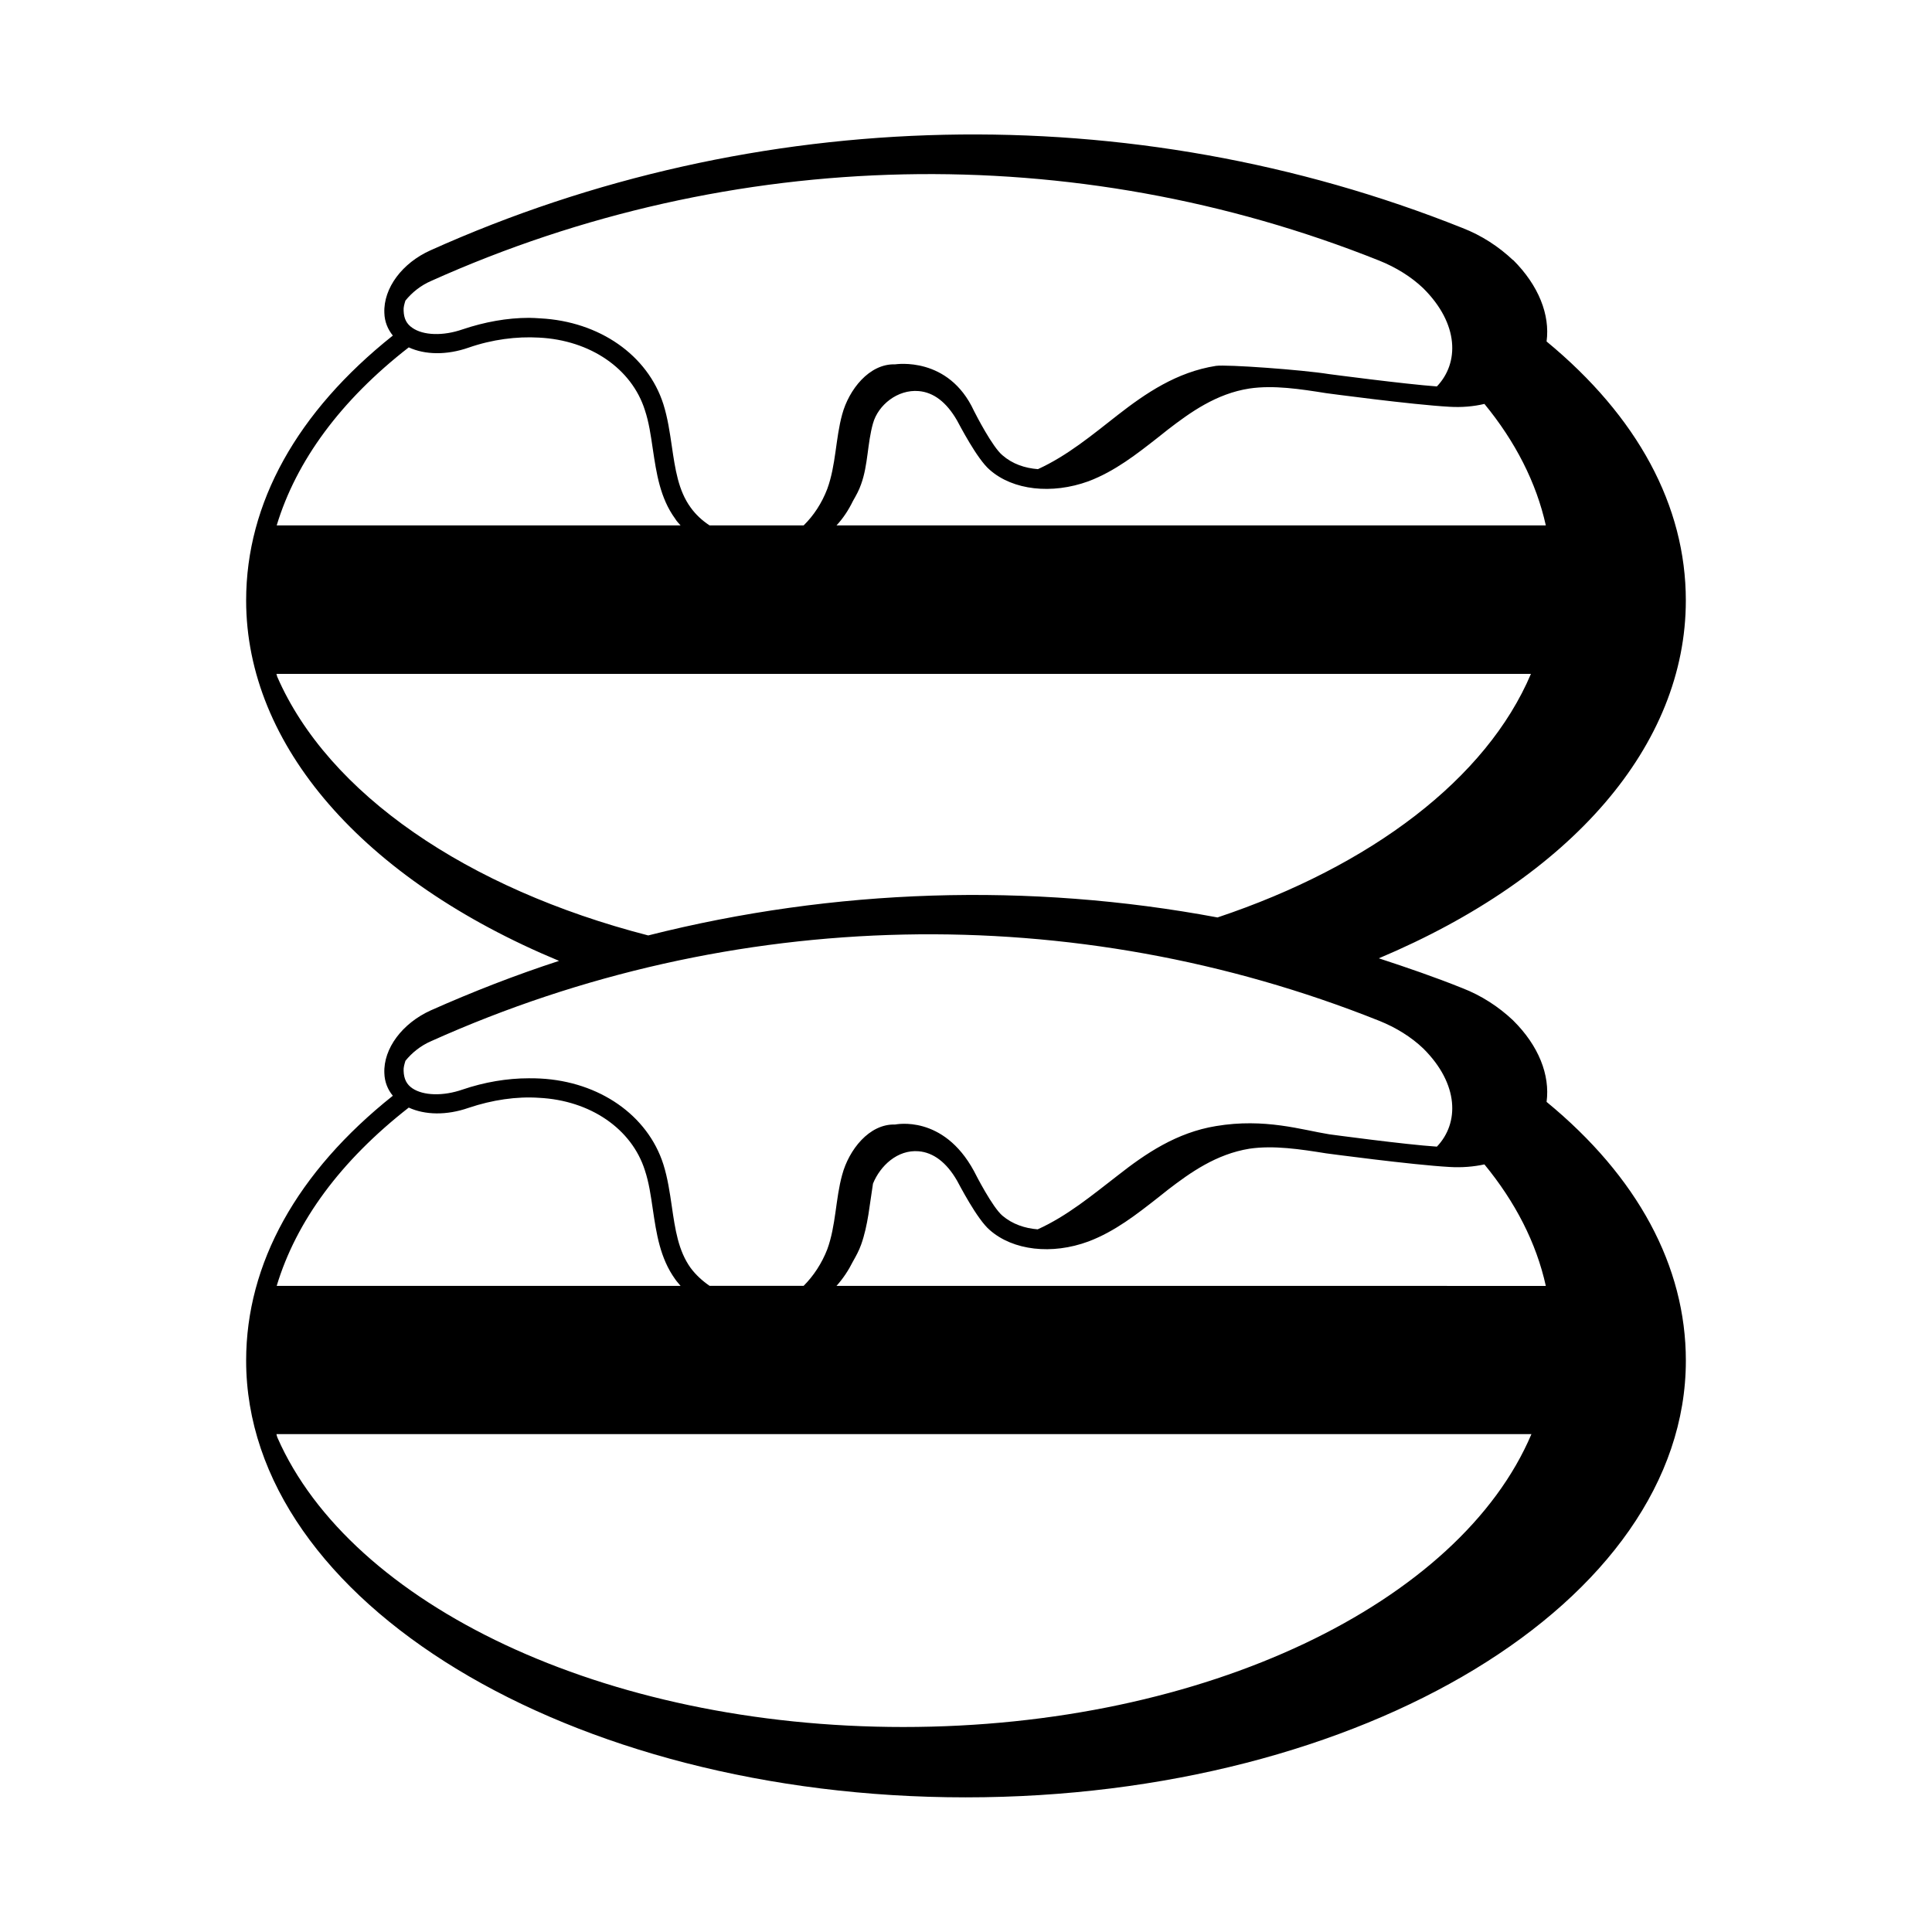 <?xml version="1.0" encoding="UTF-8"?>
<!-- Uploaded to: ICON Repo, www.svgrepo.com, Generator: ICON Repo Mixer Tools -->
<svg fill="#000000" width="800px" height="800px" version="1.1" viewBox="144 144 512 512" xmlns="http://www.w3.org/2000/svg">
 <path d="m553.86 436.02c0.953-7.148-2.109-14.91-8.852-21.582l-0.066-0.066c-3.746-3.539-8.305-6.535-13.414-8.512-7.285-2.926-14.637-5.445-22.125-7.898 51.199-21.582 81.359-56.508 81.359-94.84 0-25.121-12.801-48.746-36.902-68.629 0.953-7.082-2.109-14.844-8.852-21.582h-0.066c-3.742-3.539-8.305-6.535-13.41-8.508-87.625-34.996-187.3-32.816-273.42 5.922-7.488 3.336-12.527 10.008-12.254 16.613 0.066 2.316 0.887 4.289 2.246 5.992-25.395 20.219-38.875 44.391-38.875 70.191 0 38.398 30.977 73.938 82.926 95.52-11.508 3.746-22.875 8.168-34.043 13.141-7.488 3.402-12.527 10.078-12.254 16.613 0.066 2.316 0.887 4.356 2.246 5.992-25.395 20.219-38.875 44.457-38.875 70.191 0 63.793 85.512 115.74 190.7 115.74 105.25 0 190.84-51.945 190.84-115.74 0-25.055-12.801-48.75-36.902-68.559zm-16.473-184.98c8.168 9.941 13.754 20.832 16.273 32.203h-187.98c1.77-1.906 3.199-4.086 4.356-6.469 0.816-1.43 1.633-2.859 2.18-4.492 1.84-5.106 1.633-10.758 3.133-16.066 1.363-4.902 6.535-9.055 12.117-8.578 3.949 0.34 7.352 2.926 10.145 7.762 0.543 0.953 5.309 10.281 8.715 13.141 6.129 5.379 16.406 6.535 26.145 2.996 7.012-2.656 12.801-7.215 18.449-11.641l2.656-2.109c5.856-4.492 12.73-9.465 21.516-10.824 6.469-0.953 13.48 0.137 20.355 1.227 0 0 22.738 3.062 32.68 3.609 3.269 0.195 6.398-0.078 9.262-0.758zm-285.95-27.371c1.703-2.109 4.016-4.016 6.875-5.242 79.727-35.809 170.34-37.648 251.16-5.379 4.426 1.77 8.512 4.289 11.711 7.352 9.531 9.465 9.531 19.812 3.609 26.008-8.512-0.613-28.594-3.269-28.594-3.269-7.215-1.156-27.098-2.586-29.957-2.18-10.418 1.633-18.656 7.285-26.008 13.004-6.875 5.379-13.414 10.824-21.172 14.367-3.473-0.273-6.738-1.363-9.395-3.676-2.656-2.18-7.012-10.688-7.559-11.777-6.738-14.57-20.695-12.324-20.902-12.324-6.875-0.203-12.254 6.738-14.023 13.277-1.77 6.469-1.633 13.414-3.949 19.742-1.43 3.746-3.609 7.082-6.262 9.668h-24.918c-1.973-1.293-3.676-2.859-5.039-4.766-3.269-4.492-4.086-10.211-4.969-16.203-0.543-3.676-1.09-7.488-2.246-11.164-4.152-13.004-16.953-21.922-32.613-22.738-1.02-0.066-2.043-0.137-2.996-0.137-5.785 0-11.777 1.09-17.633 3.062-5.106 1.77-10.348 1.633-13.277-0.41-1.496-1.02-2.246-2.383-2.316-4.562-0.07-0.883 0.203-1.766 0.473-2.652zm0.887 12.391c4.289 1.973 10.008 2.109 15.863 0.066 6.262-2.18 12.73-2.996 18.656-2.656 13.617 0.68 24.578 8.238 28.051 19.199 1.09 3.269 1.566 6.672 2.109 10.348 0.953 6.332 1.906 12.938 5.922 18.449 0.41 0.68 0.953 1.227 1.43 1.77l-107.03 0.008c5.176-17.09 16.953-33.156 34.996-47.184zm-34.859 87.281c-0.066-0.203-0.137-0.477-0.203-0.75h332.45c-11.777 27.777-42.348 50.926-83.059 64.543-49.906-9.328-101.58-7.691-150.87 4.766-48.066-12.391-84.832-37.578-98.312-68.559zm33.973 101.79c1.703-2.109 4.016-4.016 6.875-5.242 79.723-35.812 170.34-37.648 251.16-5.379 4.426 1.77 8.512 4.289 11.711 7.352 9.531 9.465 9.531 19.812 3.609 26.008-8.441-0.543-28.527-3.269-28.527-3.269-7.215-1.156-17.09-4.356-30.023-2.18-10.418 1.703-18.656 7.285-26.008 13.07-6.875 5.309-13.414 10.758-21.242 14.297-3.402-0.273-6.672-1.363-9.328-3.609-2.656-2.246-7.012-10.758-7.559-11.848-8.168-15.047-20.695-12.324-20.902-12.324-6.875-0.203-12.254 6.738-14.023 13.344-1.77 6.398-1.633 13.414-3.949 19.742-1.43 3.676-3.609 7.012-6.262 9.668h-24.918c-1.973-1.363-3.676-2.926-5.039-4.766-3.269-4.562-4.086-10.211-4.969-16.273-0.543-3.676-1.09-7.488-2.246-11.164-4.152-13.004-16.953-21.922-32.613-22.738-1.02-0.066-2.043-0.066-3.062-0.066-5.719 0-11.777 1.02-17.566 2.996-5.106 1.77-10.348 1.633-13.277-0.34-1.496-1.02-2.246-2.449-2.316-4.629-0.062-0.879 0.211-1.762 0.48-2.648zm0.887 12.391c4.289 1.973 10.008 2.109 15.863 0.066 6.262-2.109 12.73-3.062 18.656-2.656 13.617 0.68 24.578 8.238 28.051 19.199 1.09 3.269 1.566 6.672 2.109 10.348 0.953 6.398 1.906 12.938 5.922 18.52 0.41 0.613 0.953 1.156 1.43 1.77l-107.03 0.004c5.176-17.156 16.953-33.156 34.996-47.25zm131.06 164.15c-79.52 0-146.45-32.477-165.85-76.66-0.137-0.34-0.203-0.613-0.273-0.953h332.58c-18.926 44.66-86.262 77.613-166.46 77.613zm-17.703-116.9c1.77-1.973 3.199-4.152 4.356-6.469 0.816-1.43 1.633-2.926 2.18-4.492 1.84-5.176 2.246-10.688 3.133-16.137 1.906-4.699 6.469-9.055 12.117-8.578 3.879 0.34 7.352 2.926 10.145 7.762 0.543 0.953 5.309 10.281 8.715 13.141 6.129 5.379 16.406 6.606 26.145 2.996 7.012-2.656 12.801-7.215 18.449-11.641l2.656-2.109c5.856-4.492 12.73-9.395 21.516-10.824 6.469-0.953 13.547 0.137 20.355 1.227 0 0 22.809 3.062 32.68 3.609 3.269 0.203 6.398-0.066 9.258-0.68 8.168 9.941 13.754 20.766 16.273 32.203z"/>
</svg>